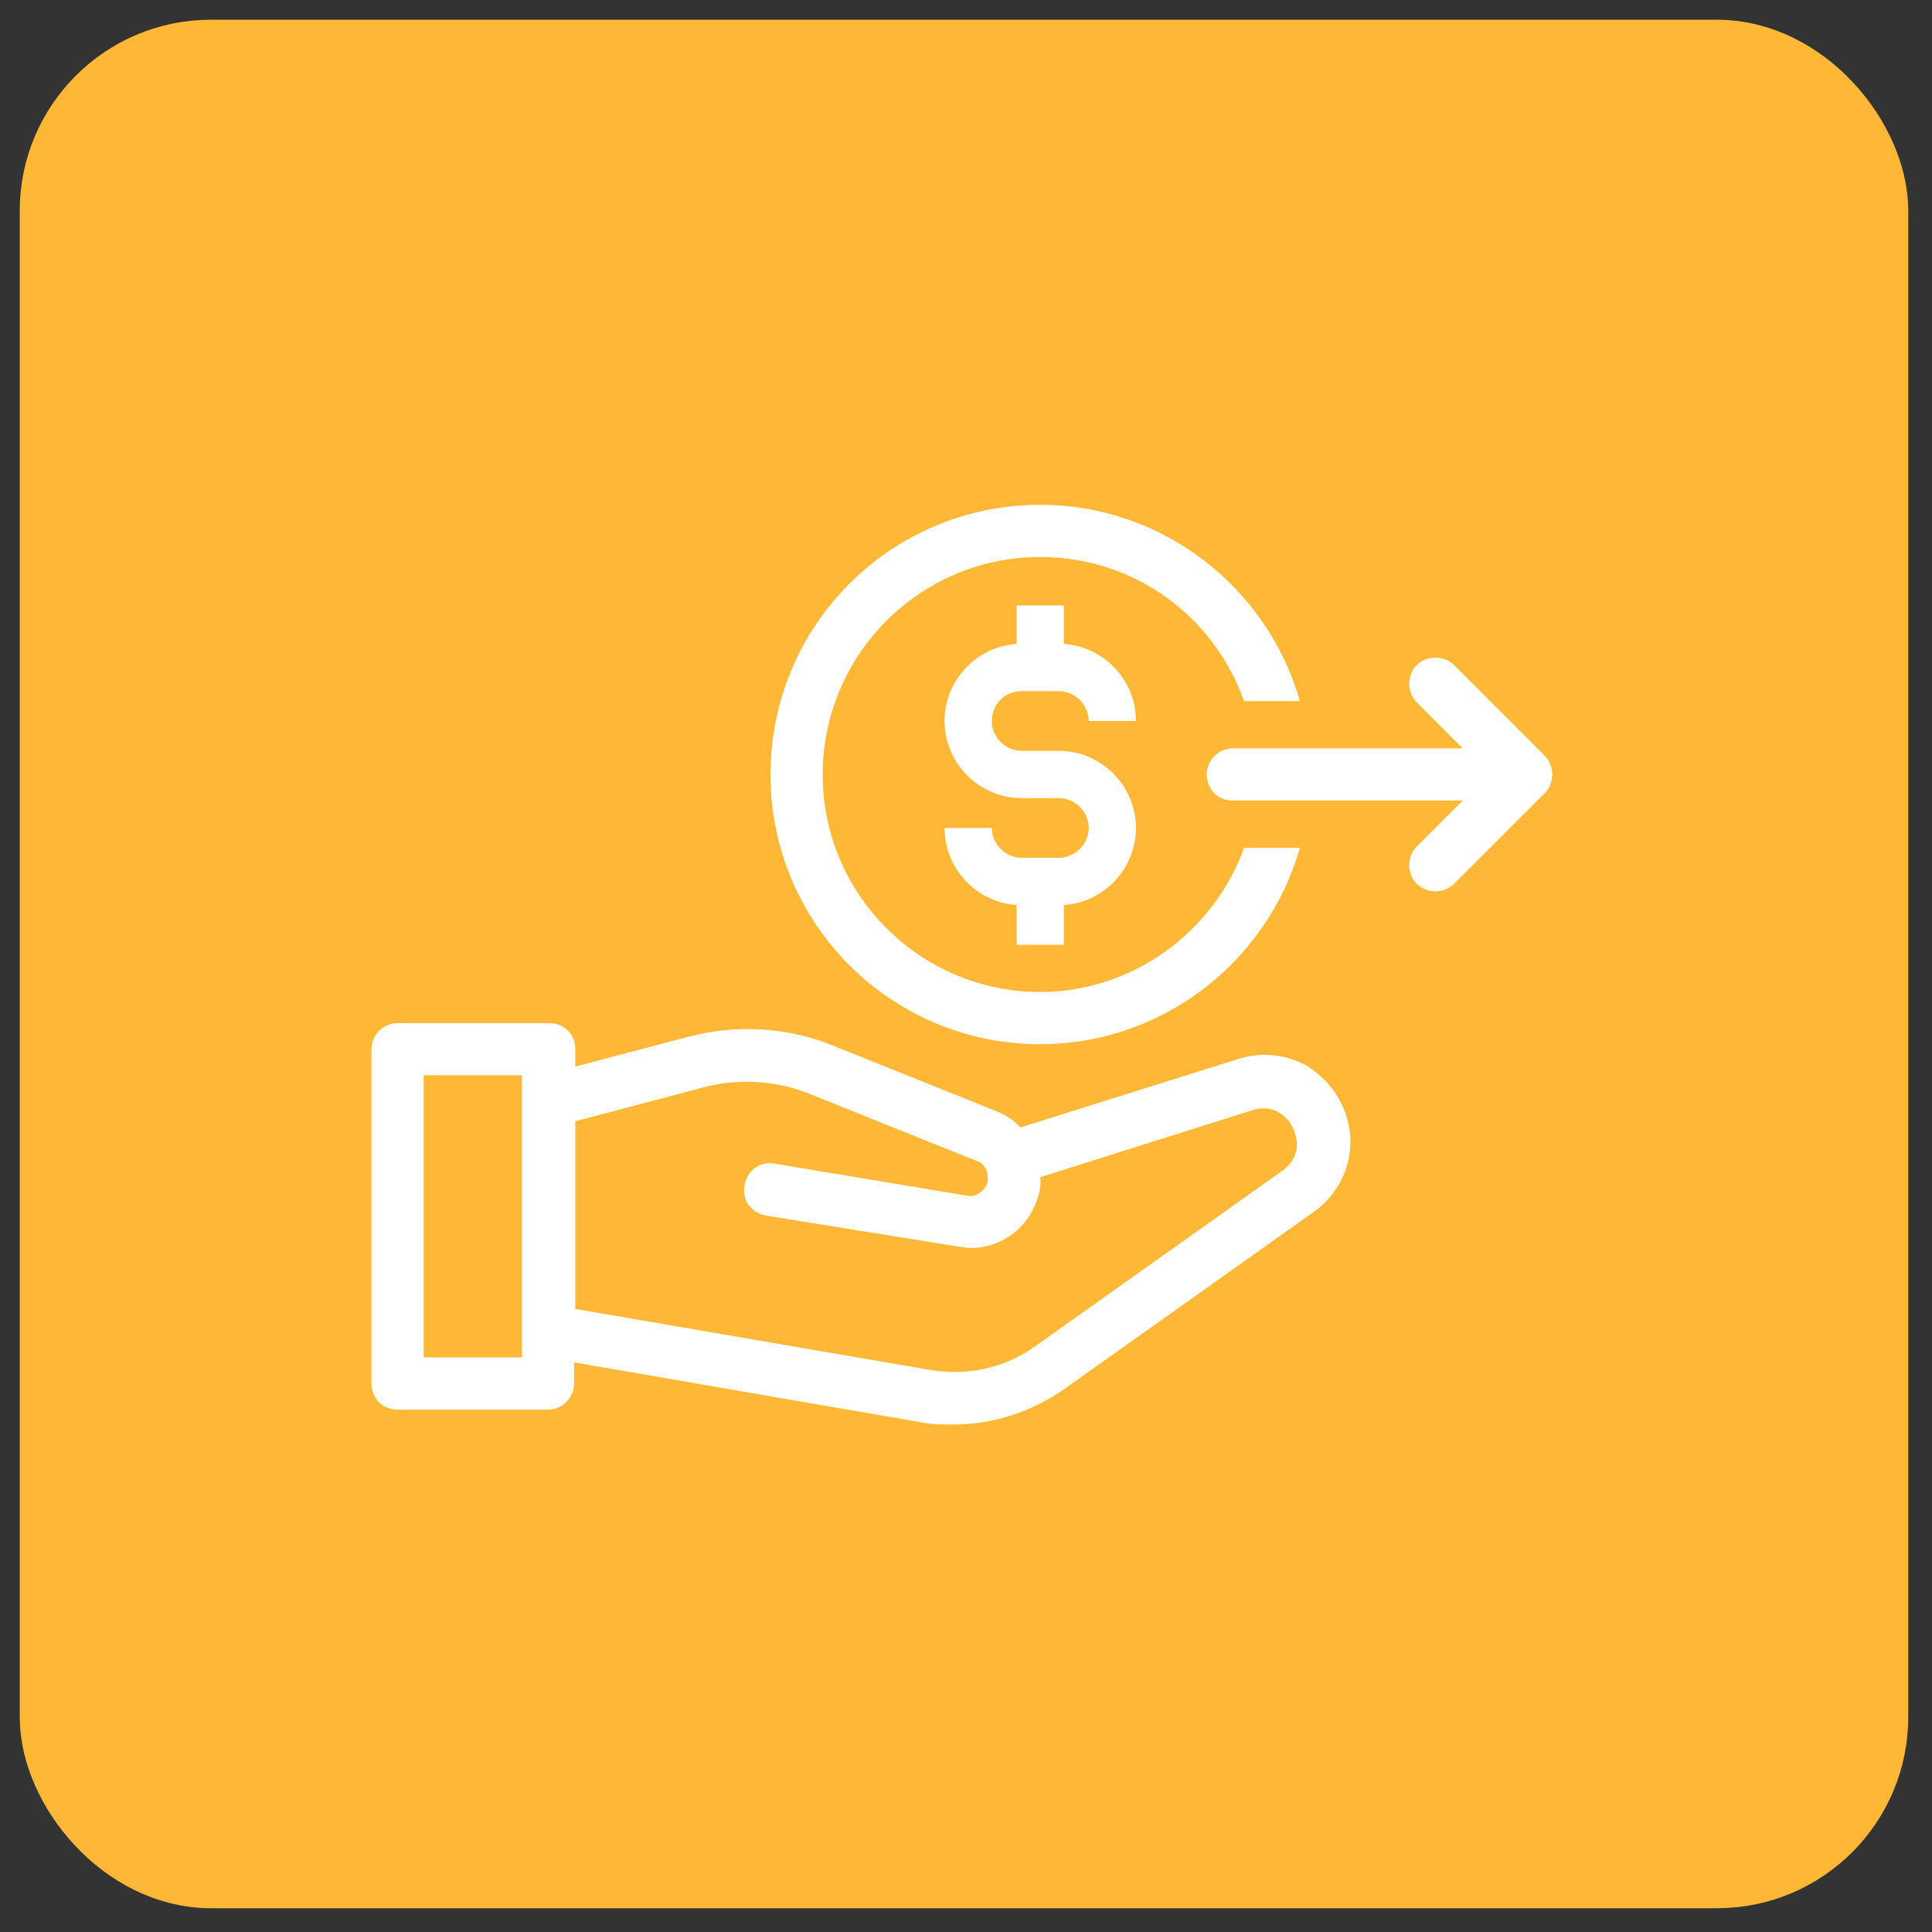 <svg width="57" height="57" viewBox="0 0 57 57" fill="none" xmlns="http://www.w3.org/2000/svg">
<rect x="0" y="0" width="57" height="57" fill="#333333" stroke="none"/>
<rect x="1.791" y="1.791" width="53.299" height="53.299" rx="4.433" fill="#FFB835" stroke="#FFB835" stroke-width="2.418"/>
<path d="M38.536 31.431C37.913 31.101 37.179 31.027 36.519 31.247L30.102 33.264C29.919 33.044 29.662 32.897 29.405 32.787L24.565 30.844C23.208 30.294 21.705 30.221 20.311 30.587L16.974 31.467V30.954C16.974 30.514 16.644 30.184 16.204 30.184H11.73C11.29 30.184 10.96 30.55 10.96 30.954V40.818C10.96 41.258 11.29 41.588 11.73 41.588H16.168C16.608 41.588 16.938 41.221 16.938 40.818V40.195L27.132 41.955C27.462 42.028 27.792 42.028 28.122 42.028C29.295 42.028 30.432 41.661 31.422 40.965L38.756 35.758C39.636 35.134 40.04 34.034 39.746 33.007C39.563 32.347 39.123 31.797 38.536 31.431ZM15.398 40.048H12.501V31.724H15.398V40.048ZM37.876 34.511L30.542 39.718C29.625 40.378 28.525 40.598 27.425 40.415L16.974 38.618V33.081L20.715 32.091C21.778 31.797 22.951 31.871 23.978 32.311L28.819 34.254C28.965 34.291 29.039 34.401 29.112 34.548C29.149 34.694 29.149 34.841 29.112 34.951C29.002 35.171 28.782 35.318 28.562 35.281L22.841 34.328C22.401 34.254 22.035 34.548 21.961 34.988C21.888 35.428 22.181 35.794 22.622 35.868L28.305 36.784C28.415 36.784 28.525 36.821 28.635 36.821C29.442 36.821 30.212 36.344 30.542 35.538C30.652 35.281 30.726 34.988 30.689 34.731L36.959 32.751C37.216 32.677 37.51 32.677 37.73 32.824C37.986 32.971 38.133 33.191 38.206 33.447C38.353 33.851 38.206 34.254 37.876 34.511Z" fill="white"/>
<path d="M30.141 20.393H31.241C31.718 20.393 32.121 20.796 32.121 21.273H33.514C33.514 20.063 32.561 19.073 31.387 18.999V17.863H29.994V18.999C28.821 19.073 27.867 20.063 27.867 21.273C27.867 22.52 28.894 23.547 30.141 23.547H31.241C31.718 23.547 32.121 23.95 32.121 24.427C32.121 24.903 31.718 25.307 31.241 25.307H30.141C29.664 25.307 29.261 24.903 29.261 24.427H27.867C27.867 25.637 28.821 26.627 29.994 26.7V27.874H31.387V26.7C32.561 26.627 33.514 25.637 33.514 24.427C33.514 23.18 32.488 22.153 31.241 22.153H30.141C29.664 22.153 29.261 21.75 29.261 21.273C29.261 20.796 29.627 20.393 30.141 20.393Z" fill="white"/>
<path d="M30.689 30.807C34.32 30.807 37.4 28.35 38.353 25.013H36.703C35.823 27.47 33.44 29.267 30.689 29.267C27.169 29.267 24.272 26.407 24.272 22.85C24.272 19.329 27.133 16.433 30.689 16.433C33.476 16.433 35.823 18.193 36.703 20.686H38.353C37.4 17.349 34.32 14.893 30.689 14.893C26.289 14.893 22.732 18.449 22.732 22.85C22.732 27.25 26.289 30.807 30.689 30.807Z" fill="white"/>
<path d="M45.576 22.3L42.899 19.623C42.605 19.329 42.092 19.329 41.798 19.623C41.505 19.916 41.505 20.43 41.798 20.723L43.155 22.08H36.371C35.931 22.08 35.601 22.446 35.601 22.85C35.601 23.29 35.931 23.62 36.371 23.62H43.155L41.798 24.977C41.505 25.27 41.505 25.783 41.798 26.077C41.945 26.224 42.165 26.297 42.349 26.297C42.532 26.297 42.752 26.224 42.899 26.077L45.576 23.4C45.869 23.107 45.869 22.593 45.576 22.3Z" fill="white"/>
</svg>
